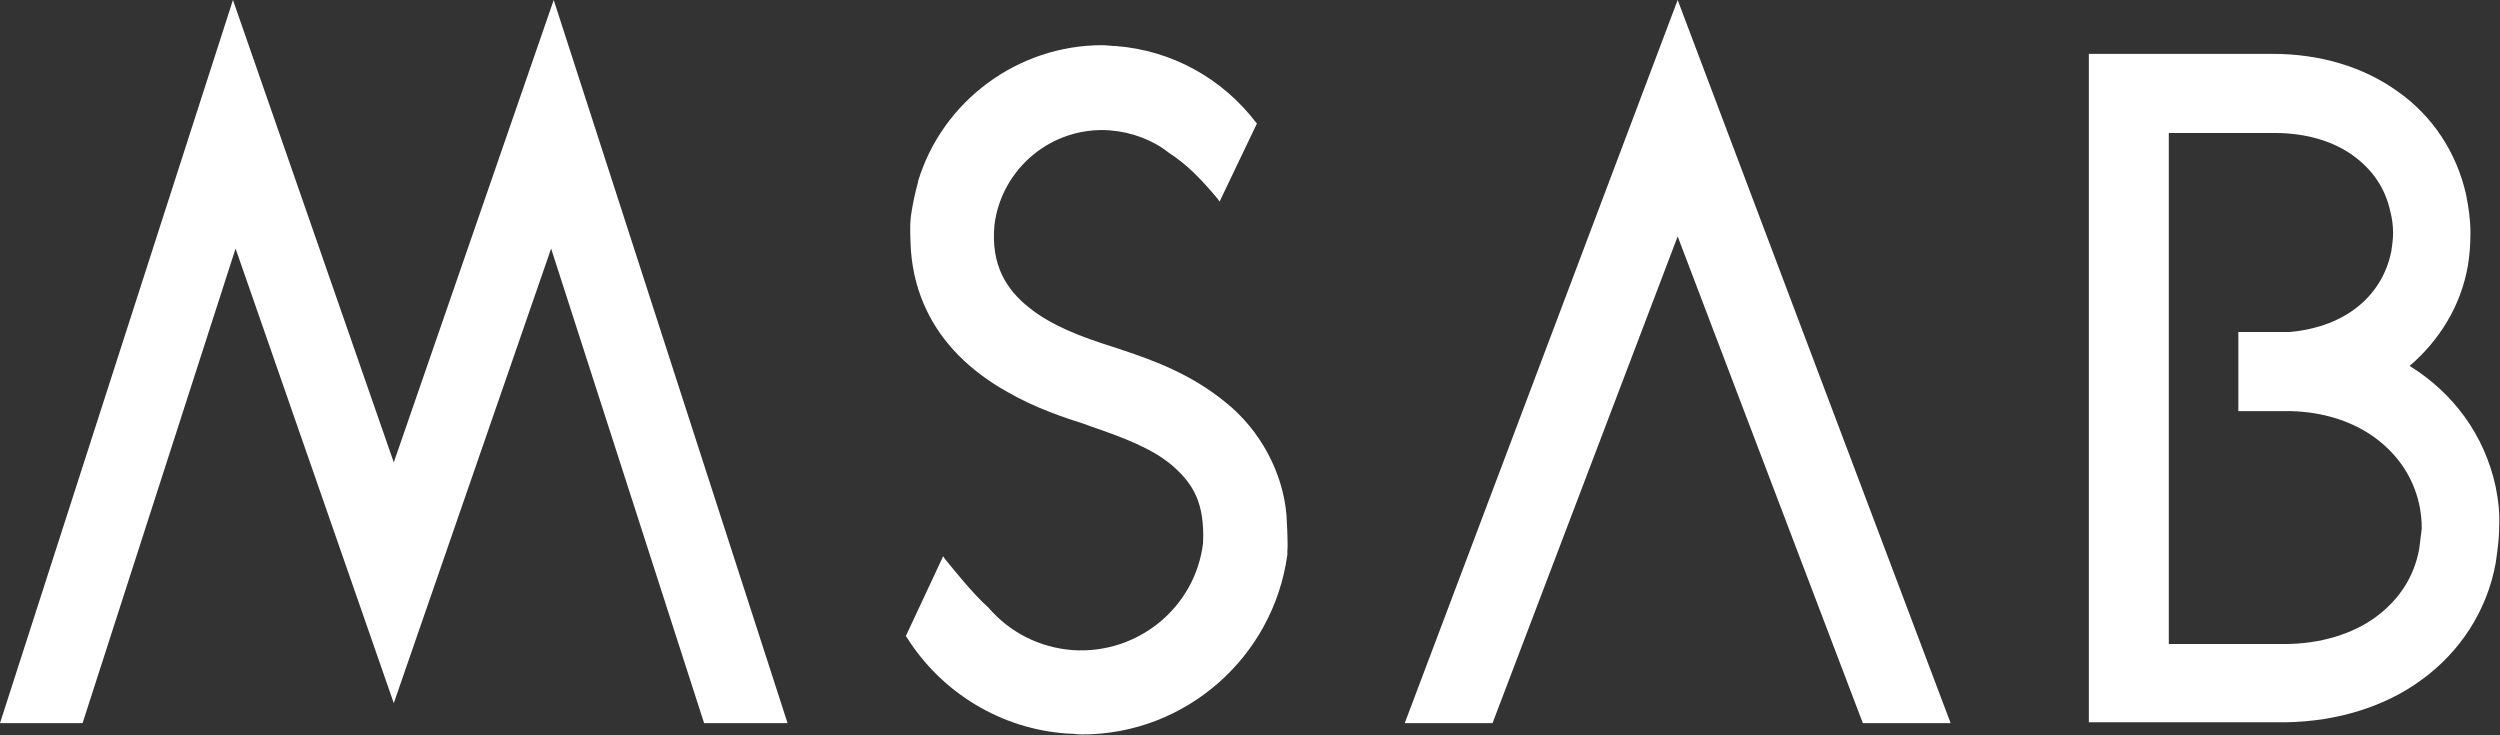 <svg width="170" height="50" viewBox="0 0 170 50" fill="none" xmlns="http://www.w3.org/2000/svg">
<rect x="0" y="0" width="170" height="50" fill="#333333" stroke="none"/>
<path d="M87.482 35.047C87.246 32.151 85.709 29.255 83.345 27.364C80.98 25.414 78.32 24.468 76.37 23.818L75.66 23.581C73.591 22.931 71.523 22.163 69.986 20.922C69.158 20.272 68.567 19.563 68.153 18.735C67.68 17.73 67.503 16.667 67.621 15.307C68.094 11.466 71.523 8.57 75.483 8.865C76.961 8.983 78.379 9.515 79.502 10.402C80.685 11.17 81.63 12.116 82.813 13.534L82.931 13.711L85.473 8.392L85.413 8.333C83.108 5.319 79.68 3.428 75.897 3.132C75.601 3.132 75.247 3.073 74.951 3.073C69.217 3.073 64.075 6.856 62.42 12.352V12.411C62.242 13.061 62.065 13.83 61.947 14.657C61.829 15.425 61.947 17.021 61.947 17.08C62.065 18.558 62.42 19.858 63.011 21.099C64.075 23.345 65.966 25.236 68.508 26.655C70.459 27.778 72.468 28.428 73.769 28.842L74.242 29.019C76.311 29.728 78.379 30.496 79.739 31.678C81.157 32.92 81.926 34.22 81.808 36.938C81.276 41.312 77.374 44.504 72.941 44.208C70.695 44.031 68.685 43.026 67.208 41.312C66.144 40.366 64.784 38.652 64.252 38.002L64.134 37.825L61.592 43.262L61.651 43.322C64.016 47.104 68.094 49.586 72.587 49.882C72.941 49.882 73.296 49.941 73.591 49.941C80.626 49.941 86.596 44.681 87.541 37.707V37.47C87.6 36.938 87.482 35.106 87.482 35.047Z" fill="white"></path>
<path d="M169.705 33.097C168.936 29.551 166.808 26.714 163.853 24.882C165.862 23.168 167.34 20.804 167.813 18.085C167.931 17.376 167.99 16.608 167.99 15.839C167.99 14.953 167.872 14.125 167.695 13.239C167.045 10.343 165.39 7.861 163.025 6.206C160.72 4.551 157.764 3.664 154.572 3.664H142.041V49.114H155.459C158.947 49.054 162.198 48.05 164.68 46.218C167.281 44.326 169.113 41.548 169.705 38.298C169.823 37.471 169.941 36.702 169.941 35.875C170 34.929 169.882 33.983 169.705 33.097ZM164.503 37.352C164.148 39.243 163.143 40.78 161.547 41.962C160.011 43.085 157.823 43.794 155.341 43.794H147.479V29.787V27.896V22.518V18.913V9.043H154.691C156.878 9.043 158.71 9.634 160.011 10.579C161.311 11.525 162.198 12.766 162.552 14.421C162.67 14.894 162.73 15.366 162.73 15.839C162.73 16.253 162.67 16.667 162.611 17.08C162.02 20.035 159.597 22.222 155.696 22.577H152.208V27.955H155.755C158.119 28.014 160.129 28.723 161.607 29.846C163.084 30.969 164.089 32.447 164.503 34.279C164.621 34.811 164.68 35.402 164.68 35.934C164.621 36.407 164.562 36.879 164.503 37.352Z" fill="white"></path>
<path d="M101.492 49.173L114.082 16.076L126.673 49.173H132.643L114.082 0L95.522 49.173H101.492Z" fill="white"></path>
<path d="M5.615 49.173L16.019 16.903L26.777 47.813L37.476 16.903L47.879 49.173H53.554L37.653 0L26.777 31.442L15.841 0L0 49.173H5.615Z" fill="white"></path>
</svg>